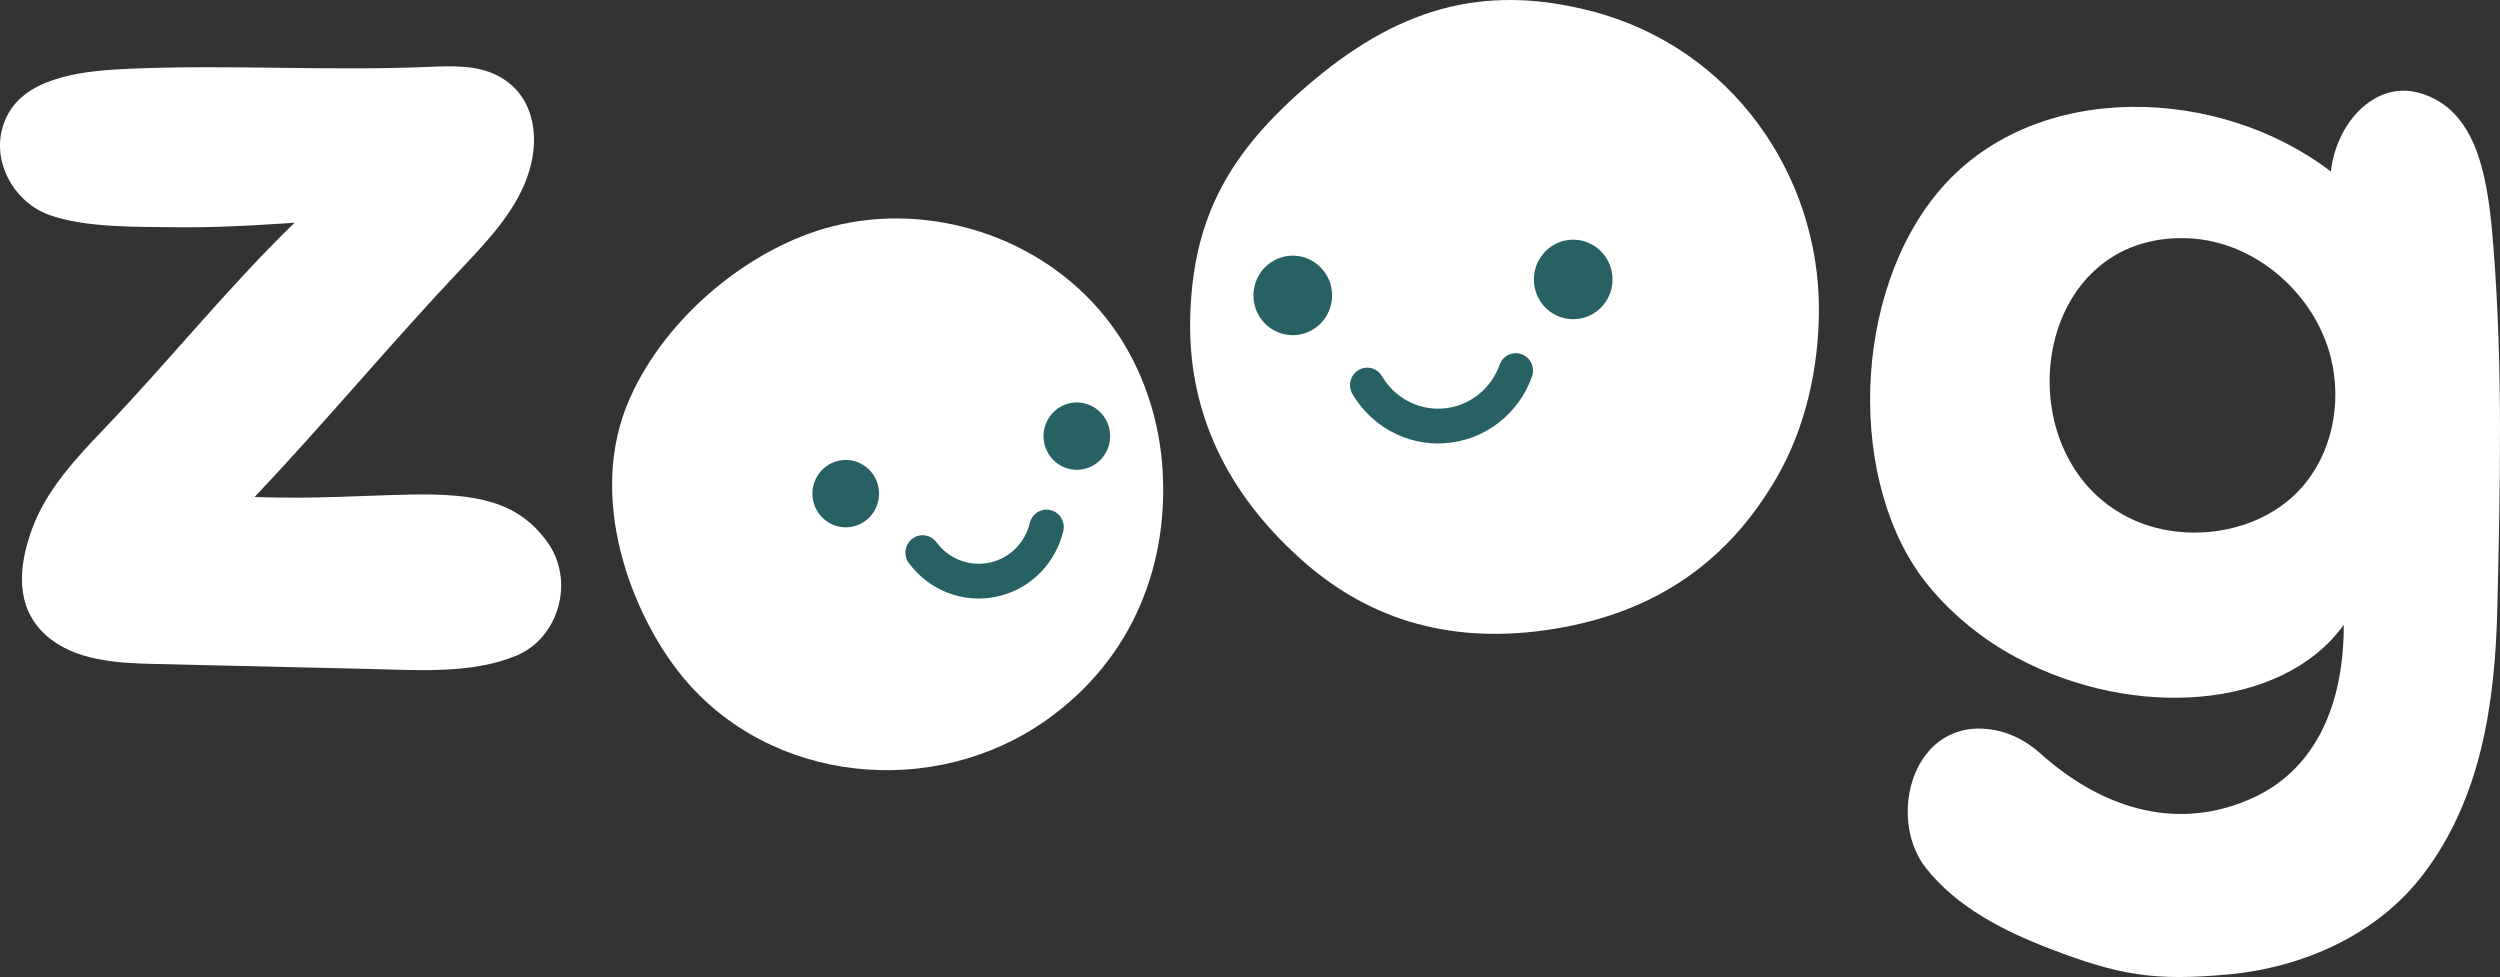 <?xml version="1.0" encoding="UTF-8"?> <svg xmlns="http://www.w3.org/2000/svg" width="87" height="34" viewBox="0 0 87 34" fill="none"><rect x="0" y="0" width="87" height="34" fill="#333333" stroke="none"/><g clip-path="url(#clip0_179_6)"><path d="M70.191 22.892C69.019 22.266 67.963 21.421 67.105 20.376C64.256 16.903 64.41 10.132 67.583 6.523C70.906 2.746 77.264 3.008 81.115 5.971C81.289 4.325 82.607 2.808 84.166 3.227C86.308 3.802 86.603 6.424 86.778 8.689C87.1 12.825 87.004 16.985 86.908 21.134C86.831 24.488 86.336 27.799 84.32 30.438C82.72 32.533 80.136 33.671 77.554 33.909C74.972 34.147 73.757 33.944 71.329 33.013C69.736 32.401 68.1 31.572 67.024 30.209C65.629 28.445 66.577 24.888 69.412 25.406C70.001 25.514 70.543 25.808 70.992 26.209C73.287 28.268 75.925 28.918 78.438 27.749C80.32 26.875 81.564 24.907 81.564 21.744C79.433 24.703 74.248 25.06 70.191 22.892ZM75.758 18.501C77.336 18.678 79.007 18.164 80.053 17.017C81.166 15.797 81.505 14.026 81.115 12.45C80.57 10.253 78.509 8.391 76.151 8.292C70.748 8.067 69.721 15.609 73.896 17.918C74.464 18.235 75.103 18.428 75.758 18.501Z" fill="white"></path><path d="M6.186 7.908C4.825 7.888 2.95 7.941 1.677 7.466C0.374 6.982 -0.488 5.318 0.303 3.929C1.051 2.611 3.126 2.452 4.474 2.394C8.018 2.241 11.426 2.478 14.969 2.326C15.762 2.291 16.599 2.267 17.304 2.626C18.534 3.252 18.809 4.648 18.418 5.949C18.026 7.249 17.052 8.293 16.111 9.289C13.659 11.878 11.314 14.705 8.861 17.295C10.996 17.369 12.449 17.249 14.246 17.212C16.605 17.162 18.02 17.456 19.035 18.845C20.026 20.2 19.448 22.198 17.975 22.814C16.407 23.47 14.468 23.316 12.763 23.277C10.316 23.22 7.867 23.164 5.42 23.107C4.066 23.077 2.582 22.996 1.589 22.096C0.52 21.128 0.63 19.711 1.129 18.373C1.628 17.036 2.64 15.951 3.636 14.91C5.878 12.566 7.921 10.015 10.249 7.751C10.219 7.749 7.921 7.934 6.186 7.908Z" fill="white"></path><path d="M54.102 21.882C50.625 22.45 47.744 21.63 45.38 19.556C43.032 17.496 41.333 14.73 41.419 11.065C41.502 7.521 42.829 5.277 45.498 2.978C48.53 0.367 51.509 -0.615 55.367 0.383C60.287 1.655 63.315 6.109 63.299 10.803C63.291 12.82 62.829 14.877 61.851 16.582C60.197 19.463 57.709 21.292 54.102 21.882Z" fill="white"></path><path d="M45.094 11.66C45.847 11.601 46.411 10.935 46.352 10.173C46.294 9.411 45.636 8.842 44.882 8.901C44.129 8.96 43.566 9.625 43.624 10.387C43.682 11.149 44.34 11.719 45.094 11.66Z" fill="#286164"></path><path d="M54.853 11.104C55.606 11.045 56.17 10.38 56.112 9.618C56.053 8.856 55.395 8.286 54.641 8.345C53.888 8.404 53.325 9.07 53.383 9.832C53.442 10.594 54.099 11.164 54.853 11.104Z" fill="#286164"></path><path fill-rule="evenodd" clip-rule="evenodd" d="M52.951 12.326C53.262 12.438 53.425 12.784 53.315 13.099C52.864 14.383 51.688 15.337 50.257 15.426L50.256 15.426C48.912 15.509 47.703 14.801 47.064 13.709C46.896 13.421 46.99 13.05 47.274 12.88C47.559 12.709 47.926 12.805 48.094 13.092C48.515 13.811 49.307 14.271 50.183 14.218C51.121 14.159 51.891 13.535 52.187 12.694C52.297 12.379 52.639 12.214 52.951 12.326Z" fill="#286164"></path><path d="M40.45 16.238C40.689 19.542 39.491 22.875 36.421 25.053C32.505 27.833 26.796 27.284 23.727 23.52C22.03 21.438 20.363 17.346 21.922 13.851C23.201 10.982 26.137 8.596 28.974 7.876C32.344 7.019 36.187 8.201 38.459 11.027C39.628 12.476 40.313 14.345 40.45 16.238Z" fill="white"></path><path d="M37.727 16.321C37.102 16.463 36.482 16.065 36.343 15.433C36.203 14.801 36.596 14.175 37.221 14.033C37.846 13.892 38.465 14.29 38.605 14.921C38.745 15.553 38.352 16.18 37.727 16.321Z" fill="#286164"></path><path d="M29.685 18.323C29.06 18.464 28.441 18.066 28.301 17.434C28.161 16.802 28.554 16.176 29.179 16.034C29.804 15.893 30.424 16.291 30.563 16.923C30.703 17.555 30.31 18.181 29.685 18.323Z" fill="#286164"></path><path d="M31.627 19.592C31.43 19.324 31.485 18.945 31.751 18.745C32.016 18.546 32.391 18.602 32.588 18.871C33.013 19.449 33.753 19.746 34.49 19.567C35.178 19.399 35.682 18.855 35.838 18.199C35.916 17.874 36.239 17.674 36.561 17.752C36.882 17.831 37.08 18.158 37.002 18.483C36.745 19.561 35.915 20.465 34.771 20.744L34.77 20.744C33.552 21.04 32.328 20.548 31.627 19.592Z" fill="#286164"></path></g><defs><clipPath id="clip0_179_6"><rect width="87" height="34" fill="white"></rect></clipPath></defs></svg> 